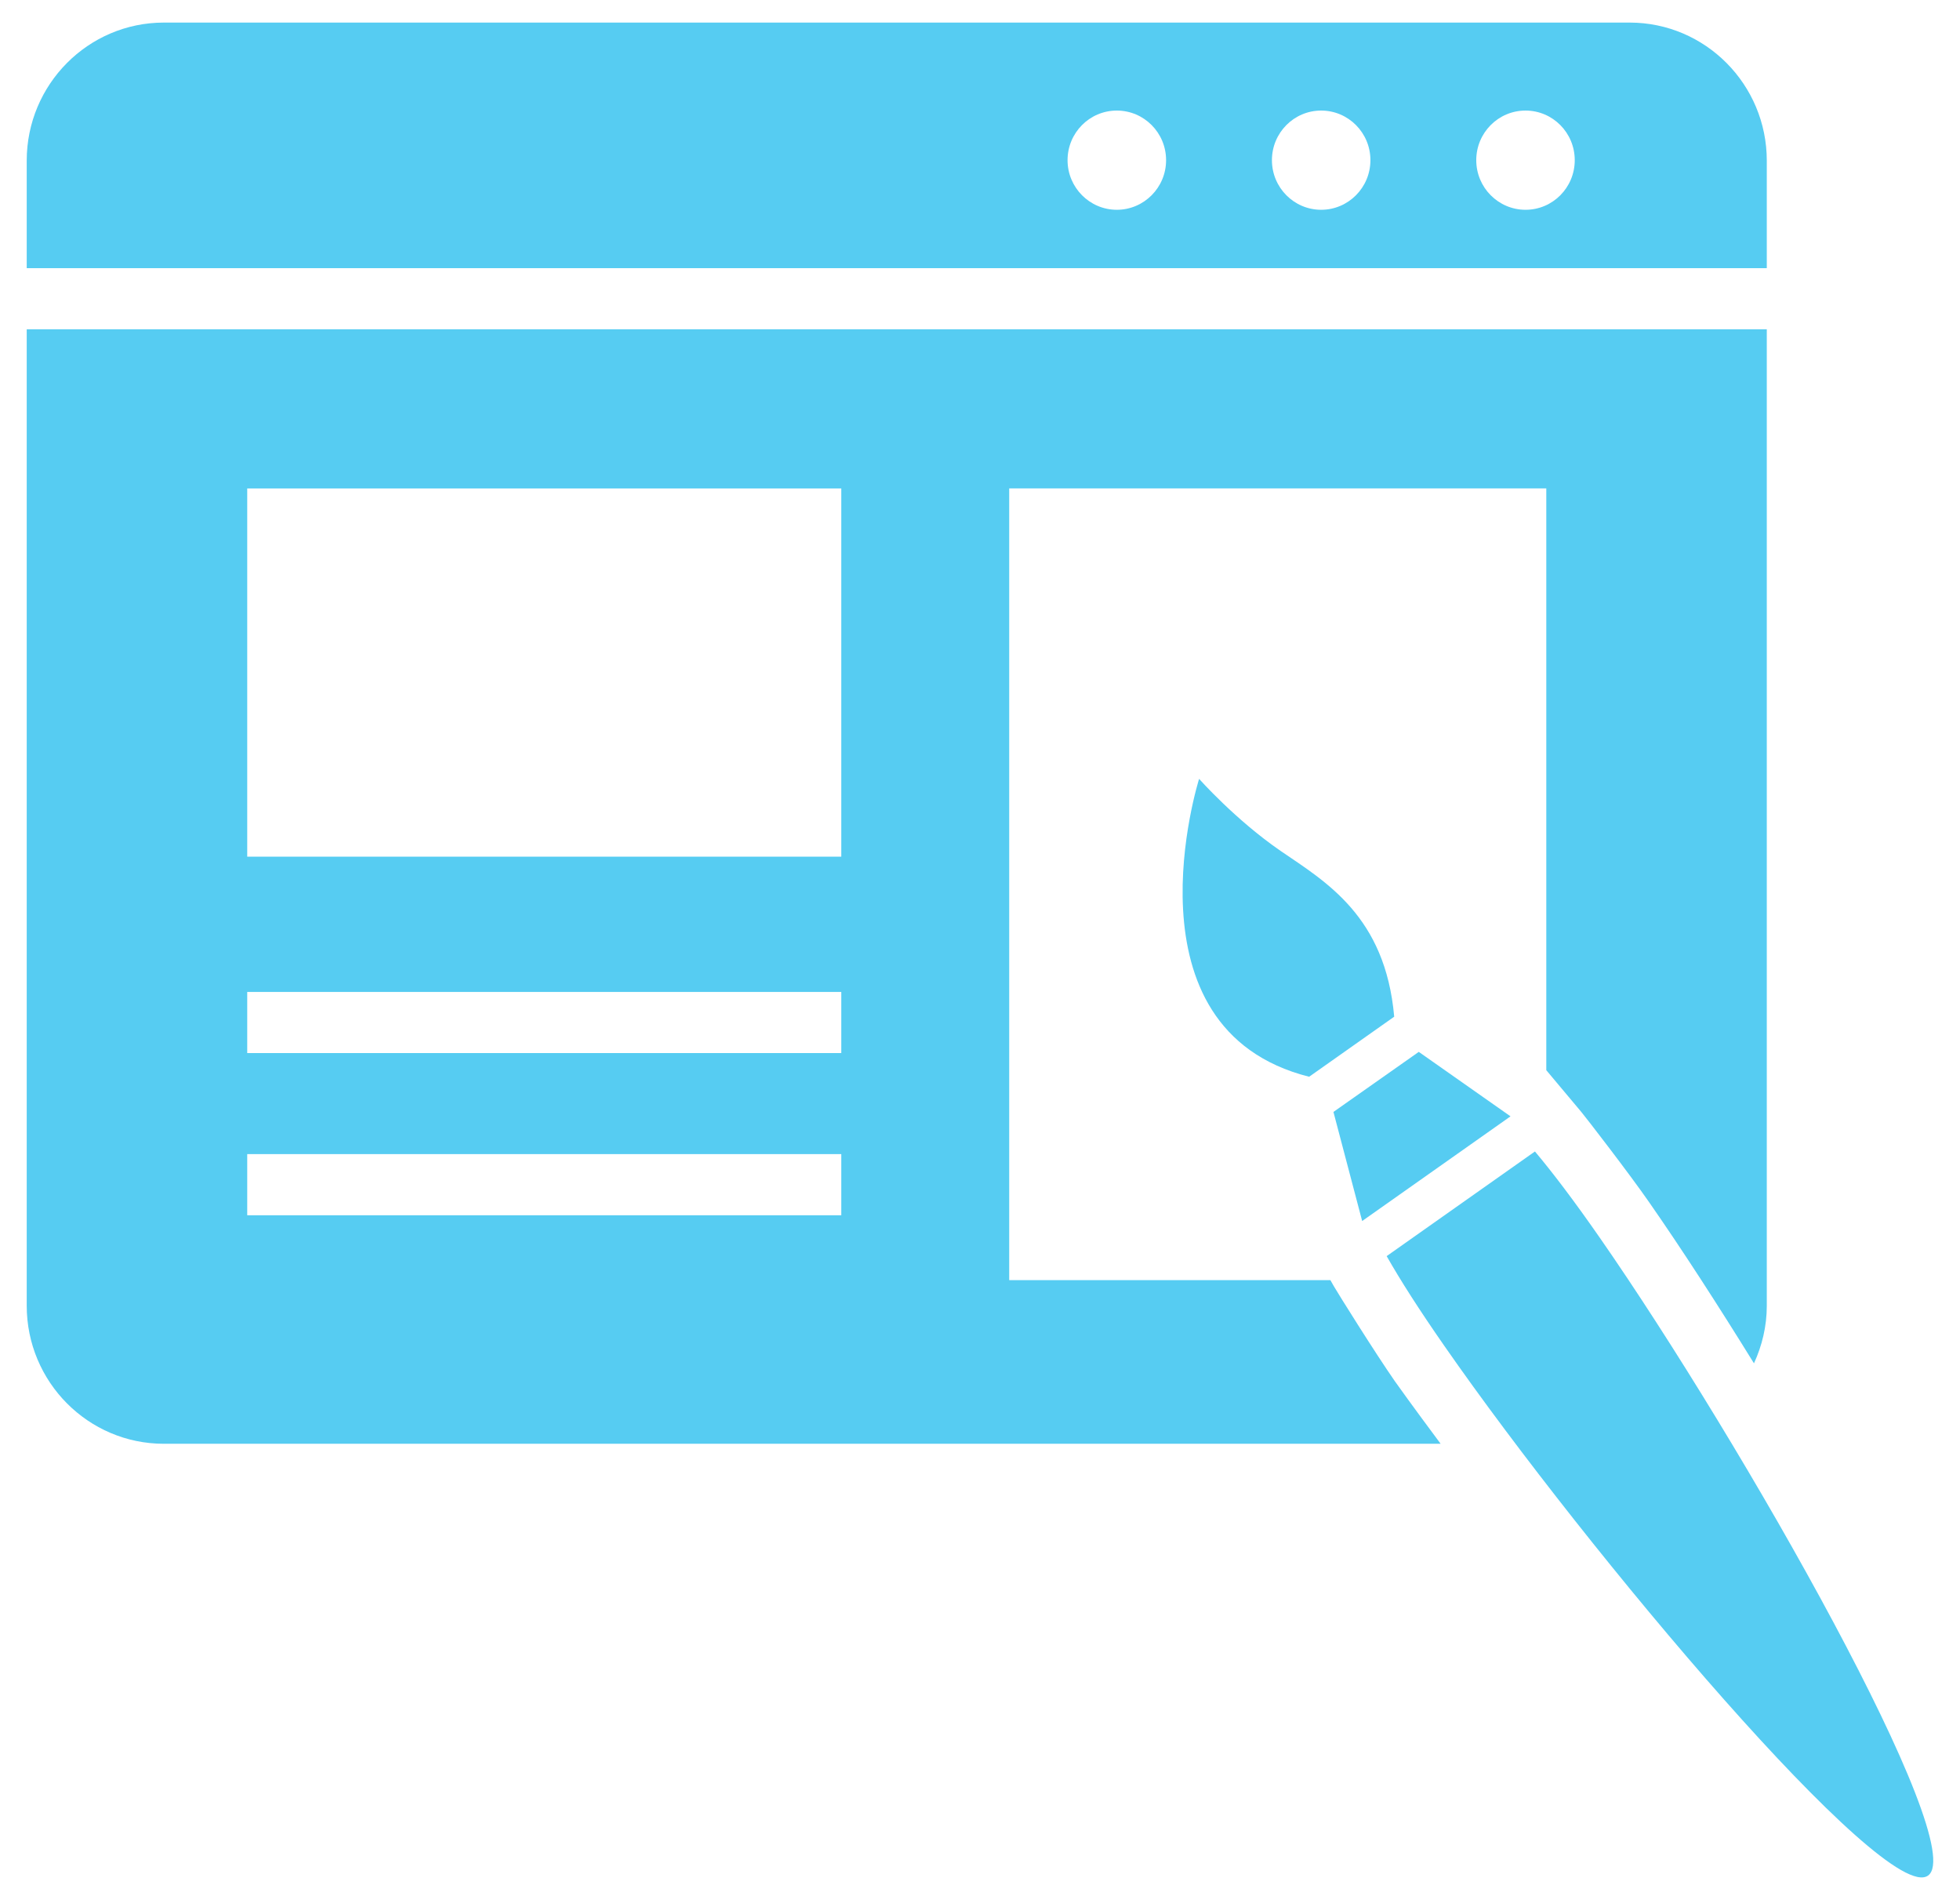 <svg width="52" height="50" viewBox="0 0 52 50" fill="none" xmlns="http://www.w3.org/2000/svg">
<path d="M42.433 32.818C41.751 31.838 41.192 31.103 40.723 30.545L36.789 33.321C37.15 33.957 37.645 34.734 38.326 35.712C42.125 41.177 50.02 50.554 51.151 49.754C52.286 48.956 46.233 38.28 42.433 32.818Z" fill="#56CCF2"/>
<path d="M40.075 29.613L37.641 27.903L35.377 29.496L36.139 32.39L40.075 29.613Z" fill="#56CCF2"/>
<path d="M33.975 22.572C32.779 21.75 31.813 20.661 31.813 20.661C31.813 20.661 29.707 27.294 34.732 28.563L36.989 26.97C36.754 24.301 35.17 23.39 33.975 22.572Z" fill="#56CCF2"/>
<path d="M35.391 34.125L35.296 33.958H26.775V12.955H41.024V28.389L41.955 29.499C42.071 29.637 43.236 31.145 43.753 31.892C44.618 33.134 45.575 34.614 46.534 36.165C46.748 35.697 46.874 35.185 46.874 34.638V8.736H0.709V34.636C0.709 36.658 2.339 38.299 4.347 38.299H38.221C37.491 37.32 37.03 36.674 37.009 36.643C36.487 35.894 35.48 34.281 35.391 34.125ZM22.32 32.237H6.559V30.615H22.32V32.237ZM22.32 27.935H6.559V26.313H22.32V27.935ZM22.32 22.724H6.559V12.957H22.32V22.724Z" fill="#56CCF2"/>
<path d="M46.874 4.262C46.874 2.241 45.243 0.599 43.236 0.599H4.347C2.339 0.599 0.709 2.241 0.709 4.262V7.114H46.874V4.262ZM29.63 5.565C28.91 5.565 28.323 4.976 28.323 4.249C28.323 3.522 28.908 2.933 29.63 2.933C30.352 2.933 30.937 3.522 30.937 4.249C30.937 4.976 30.35 5.565 29.63 5.565ZM35.051 5.565C34.331 5.565 33.745 4.976 33.745 4.249C33.745 3.522 34.33 2.933 35.051 2.933C35.773 2.933 36.358 3.522 36.358 4.249C36.358 4.976 35.772 5.565 35.051 5.565ZM40.473 5.565C39.753 5.565 39.166 4.976 39.166 4.249C39.166 3.522 39.751 2.933 40.473 2.933C41.195 2.933 41.779 3.522 41.779 4.249C41.779 4.976 41.195 5.565 40.473 5.565Z" fill="#56CCF2"/>
</svg>
